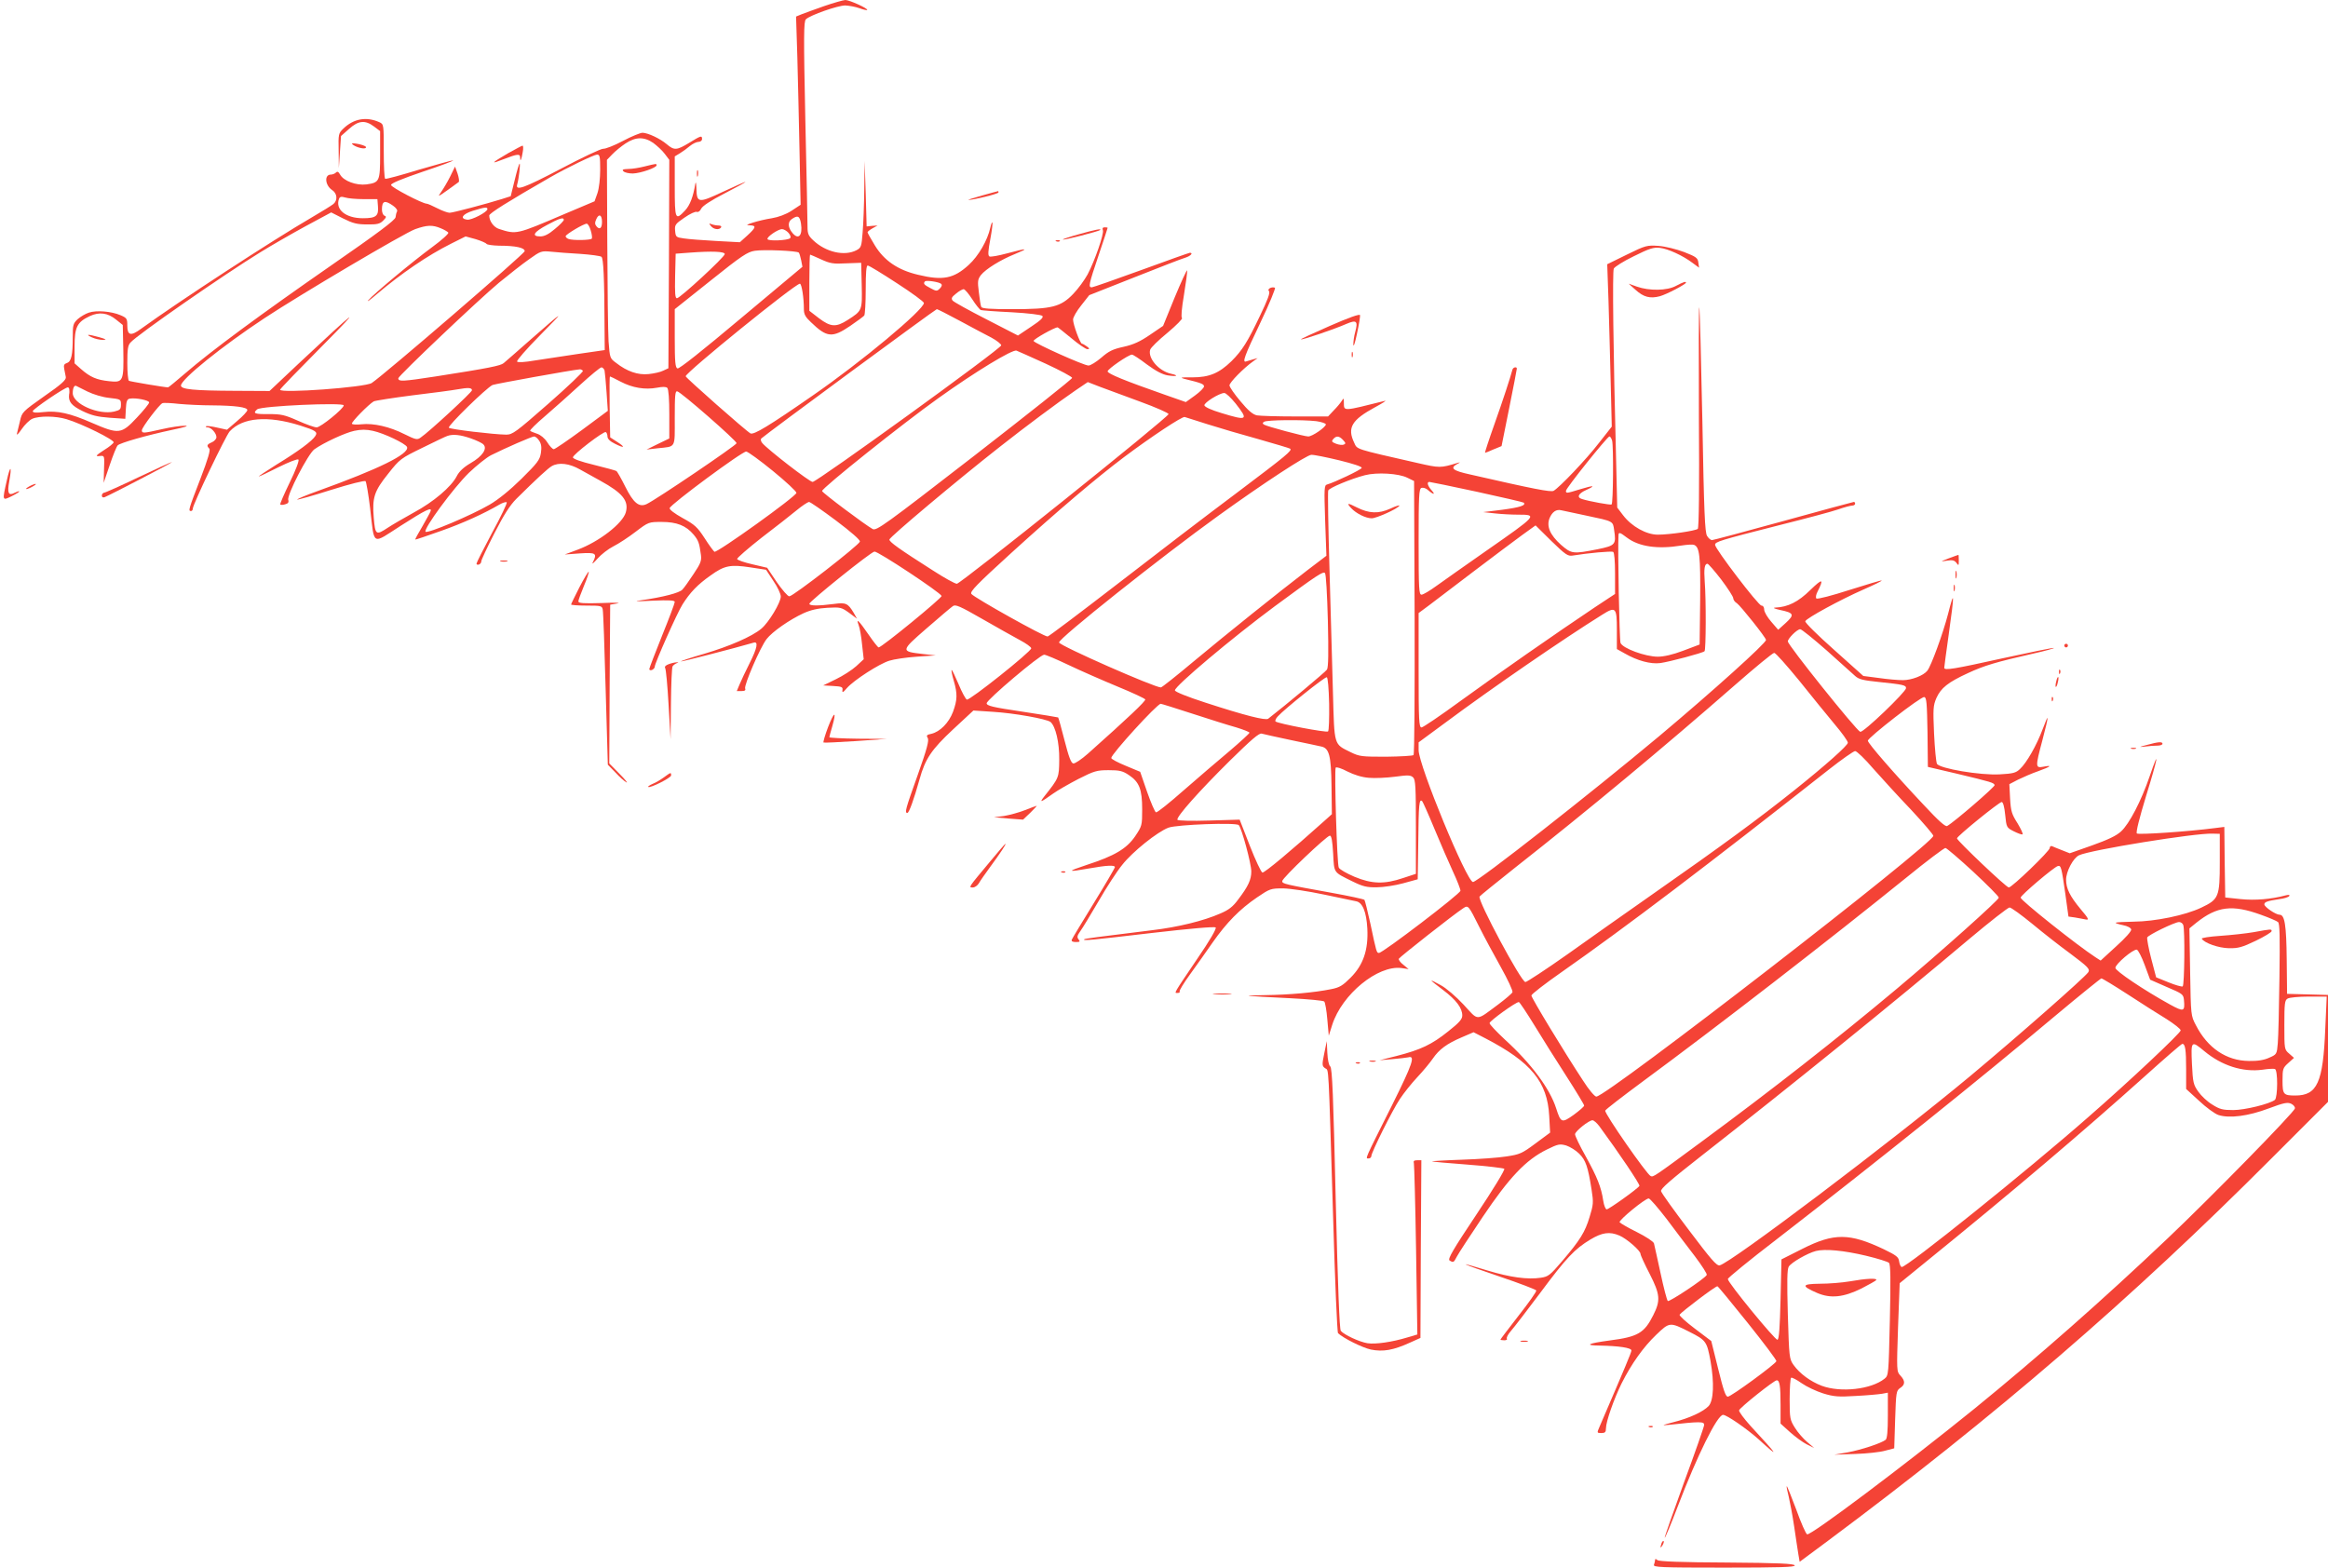 <?xml version="1.0" standalone="no"?>
<!DOCTYPE svg PUBLIC "-//W3C//DTD SVG 20010904//EN"
 "http://www.w3.org/TR/2001/REC-SVG-20010904/DTD/svg10.dtd">
<svg version="1.0" xmlns="http://www.w3.org/2000/svg"
 width="1280pt" height="862pt" viewBox="0 0 1280 862"
 preserveAspectRatio="xMidYMid meet">
<g transform="translate(0,862) scale(0.1,-0.1)"
fill="#f44336" stroke="none">
<path d="M4530 8586 c-52 -18 -108 -39 -124 -45 l-29 -12 7 -222 c3 -122 9
-355 12 -518 l6 -295 -50 -33 c-31 -20 -72 -35 -108 -41 -33 -5 -79 -16 -104
-24 -37 -12 -40 -14 -17 -15 37 -1 34 -12 -14 -56 l-41 -37 -131 7 c-73 4
-152 10 -177 14 -43 6 -45 8 -48 42 -3 32 1 38 51 72 30 21 60 35 68 32 8 -3
18 4 24 17 7 15 52 45 130 85 66 34 117 62 113 63 -3 0 -59 -25 -124 -55 -134
-63 -143 -62 -145 19 -1 28 -3 40 -6 26 -11 -70 -29 -118 -56 -147 -54 -58
-57 -51 -57 132 l0 165 28 17 c15 9 40 27 55 40 16 13 37 23 48 23 10 0 19 7
19 15 0 21 -5 20 -70 -20 -69 -42 -83 -43 -124 -8 -38 32 -103 62 -133 63 -12
0 -61 -20 -108 -45 -47 -25 -96 -44 -108 -43 -12 1 -118 -49 -235 -111 -204
-107 -250 -123 -238 -84 9 31 18 113 13 113 -3 0 -15 -40 -27 -90 l-22 -89
-47 -15 c-86 -27 -271 -76 -289 -76 -10 0 -41 11 -68 25 -27 14 -53 25 -58 25
-23 0 -196 90 -196 103 0 9 60 34 175 73 96 32 171 60 166 62 -4 1 -88 -22
-187 -51 -98 -30 -182 -53 -186 -50 -5 2 -8 71 -8 152 0 146 0 148 -24 159
-71 32 -141 20 -198 -35 -27 -26 -28 -30 -26 -122 l1 -96 6 89 6 88 44 39 c52
47 89 50 138 13 l33 -25 0 -129 c0 -147 -3 -154 -75 -164 -56 -7 -126 19 -145
54 -9 16 -15 19 -23 11 -6 -6 -19 -11 -28 -11 -37 0 -32 -59 7 -85 28 -18 32
-56 7 -77 -10 -8 -63 -41 -118 -73 -220 -128 -734 -464 -938 -612 -58 -43 -77
-38 -77 17 0 38 -3 42 -38 57 -49 21 -132 28 -173 14 -19 -6 -46 -22 -62 -36
-25 -24 -27 -32 -27 -99 0 -99 -8 -134 -32 -142 -15 -5 -19 -12 -15 -32 3 -15
7 -36 9 -46 2 -15 -25 -40 -119 -105 -120 -85 -122 -87 -133 -136 -7 -27 -14
-59 -17 -70 -2 -11 9 0 26 25 17 25 43 50 58 57 39 17 130 16 189 -2 84 -25
264 -114 259 -128 -3 -6 -25 -25 -50 -40 -51 -33 -54 -38 -22 -34 21 2 22 -1
19 -73 l-2 -75 33 97 c18 54 38 103 44 109 14 14 158 55 298 85 76 16 98 23
70 23 -22 0 -78 -8 -125 -19 -102 -23 -110 -24 -110 -6 0 16 96 142 113 149 7
3 49 1 92 -4 44 -4 125 -8 181 -8 127 -1 194 -10 194 -26 0 -7 -25 -34 -56
-60 l-56 -48 -55 12 c-30 7 -57 10 -60 7 -4 -3 0 -6 9 -6 19 0 48 -32 48 -54
0 -9 -11 -22 -25 -28 -28 -12 -30 -19 -14 -35 7 -7 -7 -56 -50 -168 -64 -166
-67 -175 -51 -175 6 0 10 6 10 13 0 23 181 401 203 425 71 77 210 88 388 32
85 -27 97 -35 83 -57 -16 -27 -96 -86 -214 -158 -57 -36 -101 -65 -97 -65 4 0
53 23 108 51 59 29 105 47 110 42 5 -5 -15 -59 -48 -126 -31 -64 -55 -119 -52
-121 3 -3 15 -3 27 1 16 4 21 11 17 24 -9 26 109 253 143 278 52 37 169 91
220 102 37 8 66 8 102 0 61 -13 180 -70 188 -89 14 -38 -155 -121 -491 -242
-65 -23 -116 -45 -113 -47 2 -2 86 21 186 53 105 33 185 53 190 48 4 -5 16
-72 25 -149 25 -211 6 -200 170 -95 134 86 173 105 162 78 -2 -7 -23 -44 -45
-83 -23 -38 -40 -70 -39 -72 2 -1 64 20 140 47 125 44 238 96 324 146 17 10
35 15 39 12 4 -4 -32 -79 -80 -167 -47 -88 -86 -165 -86 -170 0 -6 6 -8 14 -5
7 3 13 11 12 17 0 7 32 76 72 154 52 102 86 155 121 190 111 110 175 169 195
180 38 22 97 15 156 -19 30 -17 80 -44 110 -61 124 -68 158 -111 141 -174 -17
-61 -147 -162 -266 -206 l-70 -26 83 6 c89 6 97 1 71 -50 -6 -12 5 -3 26 21
20 23 60 54 88 68 28 14 83 50 122 80 71 54 72 54 144 54 82 0 133 -20 175
-70 26 -32 31 -44 40 -112 4 -32 -2 -47 -41 -105 -25 -38 -52 -76 -61 -85 -15
-18 -109 -42 -222 -58 -51 -7 -39 -8 58 -3 92 4 122 2 122 -7 0 -7 -31 -90
-70 -186 -38 -95 -70 -178 -70 -183 0 -6 7 -8 15 -5 8 4 15 11 15 18 0 19 124
298 153 343 41 65 83 109 153 158 77 56 110 62 221 45 l85 -13 40 -61 c23 -33
41 -72 41 -86 0 -33 -66 -143 -107 -177 -51 -43 -175 -97 -314 -138 -73 -21
-130 -40 -128 -42 2 -3 296 73 399 103 28 9 21 -29 -22 -114 -21 -42 -46 -94
-54 -114 l-16 -38 26 0 c18 0 24 4 20 14 -7 18 83 227 118 272 31 40 125 106
203 142 40 18 79 27 132 30 72 4 77 2 119 -28 l43 -32 -18 32 c-32 53 -43 58
-109 49 -85 -11 -135 -11 -135 1 0 13 338 285 358 287 18 3 363 -225 369 -244
4 -10 -329 -283 -346 -283 -4 0 -29 32 -55 70 -54 78 -71 95 -55 53 6 -15 15
-64 19 -108 l9 -80 -41 -38 c-23 -21 -73 -53 -112 -72 l-70 -34 54 -3 c48 -3
55 -5 52 -23 -2 -16 3 -14 25 12 38 43 177 133 233 150 25 8 92 18 150 22
l105 7 -72 8 c-122 14 -122 16 22 141 70 61 135 116 144 122 14 11 39 0 161
-70 80 -46 173 -98 208 -117 34 -18 62 -38 62 -45 0 -18 -339 -288 -354 -282
-7 3 -28 42 -46 86 -19 44 -35 79 -38 77 -2 -3 3 -29 12 -59 21 -72 20 -105
-4 -171 -23 -61 -72 -110 -119 -121 -25 -5 -29 -9 -20 -23 8 -13 -4 -60 -55
-203 -68 -190 -73 -209 -57 -209 9 0 35 71 67 185 31 112 65 163 184 274 l112
104 106 -7 c117 -7 296 -39 318 -56 28 -24 49 -113 48 -207 -1 -99 -1 -100
-82 -202 -29 -37 -22 -35 48 15 25 18 88 54 140 81 87 44 101 48 166 48 59 0
77 -4 111 -27 57 -38 73 -78 73 -188 0 -90 -1 -92 -39 -149 -47 -68 -112 -107
-266 -157 -112 -37 -109 -41 15 -19 95 17 140 19 140 7 0 -5 -52 -94 -116
-198 -64 -104 -119 -195 -121 -201 -3 -9 4 -13 22 -13 23 0 25 2 15 15 -9 11
-8 20 10 45 12 16 57 91 101 166 43 75 101 164 129 198 56 72 195 183 255 205
48 17 371 29 386 14 16 -16 69 -212 69 -255 0 -45 -17 -82 -72 -154 -29 -40
-53 -58 -98 -77 -93 -41 -233 -75 -375 -92 -308 -38 -369 -46 -374 -50 -8 -9
33 -5 374 35 208 24 343 36 349 30 6 -6 -33 -73 -101 -172 -135 -200 -128
-188 -108 -188 9 0 14 4 11 8 -3 5 23 47 57 94 34 47 90 126 124 175 78 111
149 183 244 248 71 48 75 50 144 50 40 -1 136 -15 225 -34 85 -18 165 -35 177
-37 35 -7 56 -59 61 -150 6 -117 -22 -200 -92 -270 -43 -43 -60 -54 -106 -63
-93 -19 -229 -31 -365 -33 -144 -2 -125 -4 139 -17 98 -5 182 -13 187 -18 5
-5 13 -49 17 -99 l8 -89 19 60 c54 168 250 328 380 312 l40 -6 -29 24 c-16 12
-27 27 -25 33 4 9 301 243 353 277 29 19 29 19 91 -105 26 -52 79 -150 117
-218 38 -68 67 -130 64 -138 -3 -7 -38 -37 -78 -67 -126 -93 -106 -93 -191 -1
-42 45 -97 92 -126 107 -28 16 -51 27 -51 25 0 -2 30 -26 66 -53 71 -54 104
-98 104 -139 0 -20 -16 -39 -77 -87 -91 -73 -151 -101 -282 -135 l-96 -24 70
6 c39 3 78 8 88 10 40 12 25 -34 -89 -263 -154 -307 -148 -293 -129 -293 8 0
15 6 15 13 0 20 116 253 157 314 21 32 64 86 96 120 32 34 70 80 85 102 35 51
77 82 159 117 l65 28 66 -34 c250 -130 340 -239 350 -426 l5 -92 -81 -60 c-74
-55 -86 -60 -159 -71 -43 -7 -153 -15 -246 -18 -92 -3 -166 -8 -164 -9 2 -2
90 -10 197 -18 106 -8 197 -19 201 -23 5 -5 -64 -118 -153 -251 -130 -195
-159 -245 -148 -253 21 -13 23 -12 40 21 8 16 72 114 142 218 146 217 237 314
353 371 63 31 71 32 107 22 21 -7 53 -27 71 -45 36 -36 48 -71 68 -198 11 -70
10 -82 -11 -150 -25 -83 -52 -127 -152 -244 -65 -76 -75 -84 -116 -90 -73 -11
-169 2 -294 40 -182 56 -152 41 66 -33 110 -37 201 -72 203 -77 2 -6 -42 -68
-97 -138 -55 -71 -100 -130 -100 -132 0 -2 9 -4 21 -4 11 0 18 4 14 9 -3 6 7
25 23 43 16 18 88 112 160 208 145 195 190 242 276 294 65 39 106 45 160 22
40 -17 116 -83 116 -101 0 -7 23 -57 51 -111 57 -112 60 -145 19 -226 -49 -98
-84 -119 -240 -139 -119 -16 -142 -27 -55 -28 106 -2 175 -12 175 -27 0 -10
-31 -84 -176 -421 -14 -32 -14 -33 11 -33 20 0 25 5 25 26 0 37 44 162 86 247
55 109 119 199 190 267 74 71 75 71 182 17 93 -47 97 -53 117 -162 21 -119 17
-215 -10 -246 -29 -31 -105 -67 -193 -89 -65 -17 -70 -19 -27 -15 172 19 195
19 195 0 0 -9 -50 -152 -111 -317 -60 -165 -108 -302 -106 -304 2 -3 35 76 72
173 106 278 217 503 249 503 20 0 130 -76 195 -134 119 -109 111 -94 -43 72
-37 41 -66 80 -64 87 3 14 192 165 207 165 16 0 21 -31 21 -135 l0 -103 52
-47 c29 -26 70 -56 92 -67 l41 -20 -39 33 c-21 18 -52 53 -67 78 -27 43 -29
51 -29 157 0 62 4 115 8 118 5 3 31 -11 58 -30 27 -19 80 -44 118 -56 59 -18
84 -20 180 -14 61 3 126 9 144 12 l32 6 0 -125 c0 -88 -4 -127 -12 -134 -24
-19 -133 -55 -208 -69 l-75 -13 115 4 c63 2 138 10 165 18 l50 13 5 158 c5
151 6 159 28 174 28 18 28 39 1 68 -21 22 -21 26 -13 266 l9 242 140 114 c486
394 876 726 1208 1024 109 98 201 178 206 178 16 0 21 -31 21 -140 l0 -108 71
-65 c38 -36 86 -71 106 -78 61 -20 166 -6 277 36 83 31 103 35 123 26 13 -6
23 -18 21 -26 -4 -22 -471 -498 -698 -713 -355 -337 -716 -655 -1065 -939
-379 -307 -899 -698 -919 -690 -7 3 -34 64 -60 137 -27 72 -50 129 -52 128 -2
-2 3 -28 11 -58 7 -30 21 -104 30 -165 9 -60 19 -129 23 -152 l7 -41 155 115
c922 687 1669 1331 2437 2101 l313 313 0 294 0 294 -112 3 -113 3 -2 189 c-2
190 -11 246 -39 246 -21 0 -84 43 -84 57 0 13 16 19 83 29 26 3 50 11 54 17 4
6 -2 8 -18 4 -83 -22 -170 -29 -249 -21 l-85 9 -3 194 -2 194 -48 -6 c-153
-20 -425 -38 -433 -30 -6 6 14 85 51 207 65 209 76 273 20 109 -47 -138 -113
-264 -158 -305 -26 -24 -73 -46 -160 -77 l-122 -43 -43 17 c-23 9 -48 19 -54
22 -7 3 -13 -2 -13 -10 0 -17 -208 -217 -225 -217 -14 0 -285 258 -285 270 0
12 232 200 246 200 7 0 15 -27 19 -70 7 -70 8 -71 47 -91 22 -11 43 -19 48
-17 5 2 -8 29 -27 61 -32 50 -37 67 -41 136 l-4 79 48 25 c27 13 77 35 112 47
69 25 79 34 27 24 -44 -8 -45 -3 -5 147 37 141 37 156 1 59 -33 -88 -88 -185
-125 -219 -22 -21 -38 -25 -111 -29 -107 -6 -331 32 -345 58 -5 9 -12 84 -16
166 -6 137 -5 154 13 196 25 55 63 86 174 137 88 41 155 61 358 107 68 15 119
30 114 31 -5 2 -132 -24 -283 -57 -267 -59 -320 -68 -320 -52 0 4 11 88 25
186 32 228 31 248 -4 110 -28 -108 -93 -286 -114 -312 -21 -27 -87 -52 -134
-52 -26 0 -86 5 -133 12 l-85 11 -162 145 c-89 79 -160 149 -157 156 6 17 196
120 319 174 57 25 103 47 101 50 -2 2 -82 -22 -177 -52 -96 -31 -177 -52 -182
-47 -5 5 -2 22 6 37 37 73 28 75 -39 10 -67 -66 -123 -94 -193 -97 -16 -1 -5
-6 26 -13 77 -16 81 -26 32 -71 l-42 -38 -38 44 c-21 24 -39 54 -39 67 0 13
-6 22 -15 22 -17 0 -255 312 -255 334 0 17 22 24 360 110 140 35 283 73 317
85 34 12 69 21 78 21 8 0 15 5 15 10 0 6 -3 10 -7 10 -3 0 -178 -47 -387 -105
-210 -58 -387 -105 -393 -105 -7 0 -19 10 -27 23 -12 18 -17 130 -26 637 -7
338 -14 617 -17 620 -3 3 -3 -268 -2 -602 3 -391 0 -610 -6 -616 -13 -11 -155
-32 -220 -32 -63 0 -144 45 -191 107 l-32 42 -6 253 c-16 611 -21 1044 -13
1061 5 10 54 41 110 68 86 43 109 50 144 46 44 -5 126 -42 181 -84 l34 -25 -4
28 c-3 25 -11 32 -78 58 -43 16 -103 31 -141 34 -64 4 -70 3 -174 -48 l-108
-53 7 -201 c3 -111 9 -311 12 -446 l6 -246 -70 -89 c-69 -90 -219 -247 -250
-264 -16 -8 -109 10 -459 90 -96 21 -113 35 -70 58 17 9 18 10 2 6 -95 -29
-98 -29 -221 -1 -348 79 -331 74 -348 111 -40 83 -14 126 115 196 41 22 65 38
54 35 -232 -58 -225 -58 -226 -13 0 29 -1 30 -12 12 -7 -11 -26 -34 -44 -52
l-31 -33 -180 0 c-99 0 -194 3 -211 6 -23 5 -48 26 -91 78 -33 39 -60 78 -60
87 0 16 79 96 130 132 l25 18 -25 -7 c-14 -4 -31 -9 -37 -11 -25 -10 -12 27
77 213 50 104 85 191 80 192 -20 7 -44 -8 -33 -19 8 -8 -7 -48 -50 -137 -68
-143 -97 -189 -156 -248 -68 -66 -122 -89 -215 -89 -62 1 -71 -1 -45 -8 95
-23 109 -29 109 -42 0 -7 -22 -30 -50 -50 l-50 -36 -117 41 c-217 76 -313 115
-313 128 0 13 115 92 134 92 6 0 43 -24 82 -54 49 -36 85 -55 114 -60 51 -8
65 -1 18 9 -67 15 -128 86 -114 132 3 11 46 53 95 93 49 41 85 78 80 81 -6 4
-2 52 11 129 11 67 19 127 17 133 -1 5 -32 -61 -68 -148 l-64 -157 -72 -49
c-54 -37 -91 -54 -145 -66 -60 -13 -82 -24 -123 -60 -27 -23 -59 -43 -70 -43
-26 0 -297 122 -302 135 -3 9 115 75 132 75 2 0 36 -27 76 -60 39 -33 79 -60
88 -60 13 1 13 3 -3 15 -11 8 -23 15 -27 15 -10 0 -49 106 -49 133 0 12 20 47
45 78 l44 56 248 98 c136 54 262 103 280 108 29 9 46 27 25 27 -4 0 -125 -43
-267 -95 -143 -52 -266 -95 -272 -95 -20 0 -17 15 37 175 28 82 50 151 50 152
0 2 -7 3 -16 3 -11 0 -14 -5 -10 -16 7 -19 -44 -167 -84 -243 -17 -31 -52 -79
-79 -107 -69 -72 -118 -84 -334 -84 -125 0 -169 3 -172 13 -3 6 -9 43 -13 80
-8 61 -6 71 11 94 27 34 108 84 187 116 81 33 70 34 -42 4 -48 -13 -92 -21
-98 -17 -9 5 -7 31 5 95 9 48 14 89 11 92 -2 2 -7 -11 -11 -29 -15 -69 -65
-156 -119 -205 -82 -75 -142 -87 -278 -54 -111 26 -187 78 -238 162 -22 36
-40 68 -40 72 0 3 12 13 28 22 l27 15 -30 -2 -30 -3 -5 180 -6 180 -2 -155
c-1 -85 -5 -192 -9 -238 -6 -78 -8 -84 -34 -98 -66 -34 -168 -11 -237 54 -27
25 -32 37 -32 74 0 23 -5 287 -12 586 -10 467 -9 545 3 556 24 23 176 76 216
76 21 -1 56 -7 78 -15 21 -8 41 -12 43 -10 8 7 -97 55 -120 55 -13 -1 -66 -16
-118 -34z m-938 -752 c20 -15 49 -41 63 -60 l25 -33 -2 -573 -3 -573 -28 -13
c-15 -8 -52 -16 -81 -19 -58 -6 -118 14 -179 62 -34 25 -34 27 -41 118 -3 50
-6 296 -7 545 l-2 453 29 30 c16 17 49 44 73 60 56 37 102 38 153 3z m-292
-147 c0 -49 -6 -102 -15 -129 l-16 -45 -168 -71 c-262 -112 -261 -112 -357
-81 -29 9 -54 43 -54 74 0 12 102 76 335 210 90 52 240 124 258 125 15 0 17
-11 17 -83z m-1300 -162 l75 0 3 -38 c5 -55 -10 -67 -83 -67 -94 0 -153 48
-131 107 5 12 13 13 34 7 15 -5 61 -9 102 -9z m161 -36 c17 -12 26 -25 22 -32
-4 -7 -7 -21 -8 -31 0 -15 -99 -89 -362 -271 -380 -264 -649 -462 -796 -589
-49 -42 -90 -76 -93 -76 -18 0 -208 32 -215 36 -5 3 -9 47 -9 98 0 75 3 98 18
113 36 42 515 374 712 495 58 36 169 100 248 143 l143 77 65 -33 c54 -27 77
-33 132 -33 56 -1 71 3 89 21 17 17 19 23 7 27 -8 3 -14 18 -14 34 0 48 16 53
61 21z m519 -19 c0 -16 -88 -62 -112 -58 -42 6 -25 31 32 49 66 20 80 22 80 9z
m630 -70 c0 -35 -13 -45 -30 -25 -10 12 -10 21 -1 41 14 31 31 23 31 -16z
m1094 -9 c10 -65 -13 -92 -46 -53 -26 30 -28 61 -5 77 33 23 44 18 51 -24z
m-1304 20 c0 -5 -22 -28 -49 -50 -34 -29 -58 -41 -80 -41 -51 0 -37 24 37 63
68 37 92 44 92 28z m148 -58 c6 -20 9 -40 6 -45 -6 -9 -105 -11 -128 -2 -9 3
-16 10 -16 15 0 10 99 69 116 69 6 0 16 -16 22 -37z m-825 12 c20 -8 38 -19
42 -24 3 -6 -37 -42 -89 -80 -110 -81 -322 -258 -351 -292 -11 -13 9 1 45 32
134 114 280 214 410 279 l80 40 55 -15 c30 -9 57 -21 60 -26 4 -5 34 -9 68
-10 92 0 142 -11 142 -30 0 -14 -772 -679 -841 -725 -36 -24 -504 -58 -504
-37 0 5 105 113 233 242 234 236 191 204 -134 -101 l-157 -148 -188 1 c-230 1
-299 8 -299 29 0 34 225 216 460 371 197 130 769 468 828 489 65 23 95 24 140
5z m1912 -25 c11 -13 15 -24 9 -30 -13 -12 -118 -17 -124 -5 -6 11 57 55 80
55 9 0 25 -9 35 -20z m57 -109 c3 -3 9 -22 13 -42 l7 -36 -337 -282 c-213
-179 -341 -281 -350 -277 -12 4 -15 35 -15 166 l0 160 197 157 c171 137 203
158 243 164 50 8 231 0 242 -10z m-1202 -7 c58 -4 110 -11 117 -16 11 -9 16
-114 17 -388 l1 -125 -145 -21 c-80 -12 -187 -28 -238 -36 -58 -10 -95 -12
-99 -6 -3 6 52 69 123 141 147 149 142 147 -46 -18 -74 -65 -142 -125 -151
-132 -17 -14 -79 -27 -374 -73 -182 -28 -205 -29 -205 -10 0 13 439 430 553
525 56 46 131 105 167 130 63 45 67 46 120 41 30 -3 102 -9 160 -12z m795 -1
c0 -16 -246 -243 -263 -243 -10 0 -12 27 -10 123 l3 122 80 6 c121 9 190 6
190 -8z m529 -29 c50 -23 68 -26 139 -22 l82 3 3 -124 c3 -140 3 -139 -78
-191 -63 -40 -92 -39 -157 10 l-53 41 0 154 c0 85 2 155 4 155 2 0 29 -12 60
-26z m417 -131 c82 -53 149 -102 149 -109 0 -37 -345 -325 -610 -508 -242
-168 -326 -219 -344 -209 -24 13 -356 306 -356 314 0 21 602 509 628 509 10 0
22 -78 22 -140 0 -28 8 -43 38 -71 89 -86 118 -88 217 -21 38 26 73 52 77 57
4 6 8 70 8 143 0 93 3 132 11 132 7 0 79 -44 160 -97z m244 -4 c6 -6 3 -15 -8
-26 -15 -15 -19 -15 -52 3 -35 18 -40 25 -29 37 8 7 77 -3 89 -14z m171 -85
c19 -30 41 -57 47 -59 7 -2 83 -8 169 -12 92 -5 163 -14 169 -20 8 -8 -8 -24
-61 -59 l-73 -49 -173 89 c-96 49 -179 95 -186 103 -9 12 -6 19 18 38 16 14
35 24 42 25 7 0 28 -25 48 -56z m-69 -118 c65 -35 143 -77 173 -92 30 -16 55
-36 55 -43 0 -18 -1013 -751 -1037 -751 -17 0 -248 179 -277 214 -8 10 -10 20
-5 25 24 23 958 711 965 711 4 0 61 -29 126 -64z m-4638 6 l36 -29 3 -137 c3
-174 0 -181 -79 -172 -67 7 -103 22 -154 67 l-35 31 0 93 c0 107 14 134 84
167 52 24 99 18 145 -20z m5111 -242 c80 -37 145 -72 145 -78 0 -6 -242 -198
-537 -427 -496 -384 -539 -415 -560 -404 -40 22 -278 200 -278 209 0 17 442
370 640 511 204 146 407 269 429 261 9 -3 81 -36 161 -72z m-2426 -37 c2 -10
7 -64 11 -120 l7 -102 -143 -106 c-79 -58 -148 -105 -154 -105 -7 0 -23 17
-36 38 -14 22 -37 41 -56 47 -18 6 -35 13 -38 16 -3 4 34 40 82 81 49 42 135
119 193 172 58 53 110 96 117 96 6 0 14 -8 17 -17z m-119 -2 c3 -5 -82 -86
-189 -180 -180 -158 -198 -171 -233 -171 -70 1 -306 29 -315 38 -9 9 206 219
240 235 14 6 439 83 479 86 6 1 14 -3 18 -8z m208 -60 c65 -34 134 -45 199
-33 31 6 50 6 57 -1 7 -7 11 -64 11 -144 l0 -134 -62 -30 -63 -31 60 7 c103
11 95 -4 95 166 0 126 2 150 14 147 22 -5 326 -271 326 -285 0 -11 -445 -312
-495 -335 -41 -19 -72 6 -116 94 -23 46 -45 85 -50 88 -4 3 -60 18 -124 34
-71 17 -115 33 -115 41 0 16 170 146 181 139 5 -3 9 -14 9 -24 0 -13 14 -27
41 -40 53 -27 60 -20 11 11 l-37 24 -3 168 c-1 92 -1 167 2 167 2 0 29 -13 59
-29z m2857 -110 c85 -31 155 -62 155 -68 0 -17 -1143 -933 -1164 -933 -10 0
-70 33 -133 74 -184 117 -238 156 -238 169 0 13 374 327 606 509 142 112 322
246 417 311 l68 46 67 -26 c37 -14 137 -51 222 -82z m-5789 56 c33 -16 82 -31
120 -35 63 -7 64 -8 64 -37 0 -26 -5 -30 -37 -38 -87 -20 -228 42 -228 101 0
28 8 45 19 40 4 -2 31 -16 62 -31z m-100 11 c1 -7 1 -19 -1 -27 -5 -39 12 -61
73 -91 50 -24 81 -32 149 -37 l87 -6 3 54 c2 43 7 55 22 57 32 6 106 -9 106
-21 0 -7 -31 -45 -68 -84 -85 -91 -99 -92 -247 -28 -121 53 -189 68 -267 59
-41 -5 -58 -3 -58 5 0 11 176 131 193 131 4 0 8 -6 8 -12z m2214 -4 c0 -11
-236 -229 -282 -260 -19 -14 -27 -12 -90 19 -81 41 -170 61 -235 54 -26 -3
-50 -2 -53 3 -5 8 91 106 120 123 8 4 103 19 212 33 109 13 221 28 248 33 61
11 80 9 80 -5z m4199 -73 c72 -92 65 -96 -79 -52 -54 16 -91 33 -93 42 -2 15
81 67 109 68 9 1 37 -26 63 -58z m-4904 -10 c0 -18 -127 -121 -149 -121 -13 0
-59 17 -104 37 -72 32 -91 36 -159 36 -78 -1 -90 4 -64 26 22 19 476 39 476
22z m4750 -104 c63 -20 189 -57 280 -82 91 -26 169 -49 173 -52 15 -9 -18 -36
-298 -247 -154 -115 -448 -340 -652 -498 -205 -158 -377 -288 -383 -288 -22 0
-401 212 -419 234 -10 12 30 53 221 227 254 231 470 414 619 526 148 111 320
225 333 220 6 -2 63 -20 126 -40z m598 17 c28 -4 52 -12 52 -18 -1 -15 -74
-66 -97 -66 -22 0 -227 55 -243 65 -9 6 -9 10 1 16 16 10 210 12 287 3z
m-4651 -94 c32 -11 64 -26 71 -34 23 -23 -5 -65 -71 -103 -39 -23 -63 -46 -76
-72 -30 -58 -127 -141 -237 -200 -54 -30 -118 -67 -142 -83 -65 -43 -69 -40
-77 55 -9 111 2 146 80 243 63 80 69 84 188 142 67 33 129 63 137 65 31 11 72
6 127 -13z m378 -14 c11 -17 14 -35 9 -67 -6 -38 -19 -55 -107 -142 -63 -62
-127 -114 -175 -142 -101 -59 -341 -160 -352 -149 -14 14 153 241 238 324 43
41 98 85 122 97 78 39 224 103 237 103 7 0 20 -11 28 -24z m4420 4 c15 -16 15
-20 3 -25 -8 -3 -27 -1 -42 5 -23 9 -26 13 -16 25 17 20 33 19 55 -5z m1479
-3 c8 -33 6 -346 -3 -351 -6 -4 -123 17 -163 30 -30 9 -20 30 22 49 57 26 45
28 -31 5 -75 -23 -79 -24 -79 -9 0 15 228 299 239 299 5 0 11 -10 15 -23z
m-4614 -167 c71 -58 129 -112 129 -120 1 -18 -437 -332 -451 -324 -5 4 -30 37
-54 75 -39 60 -54 74 -120 110 -45 25 -74 47 -72 55 5 21 401 314 421 311 10
-1 76 -49 147 -107z m3113 59 c77 -19 127 -35 124 -42 -3 -10 -150 -80 -190
-91 -16 -4 -17 -18 -11 -198 l7 -194 -104 -79 c-168 -129 -441 -348 -626 -502
-94 -79 -175 -143 -180 -143 -36 0 -554 228 -560 247 -7 19 563 472 877 698
244 176 485 334 510 334 13 1 82 -13 153 -30z m375 -96 l37 -18 3 -749 c1
-413 -1 -753 -6 -758 -4 -4 -72 -8 -151 -9 -134 0 -146 1 -195 25 -93 46 -89
32 -97 324 -4 141 -13 447 -19 679 -7 232 -10 428 -7 436 5 14 124 64 202 84
66 17 185 10 233 -14z m382 -77 c138 -30 254 -57 258 -60 14 -15 -21 -26 -118
-39 l-105 -13 64 -7 c35 -4 92 -7 127 -7 110 0 108 -2 -176 -200 -113 -79
-235 -165 -271 -191 -37 -27 -74 -49 -83 -49 -14 0 -16 29 -16 290 0 252 2
291 15 297 9 3 23 -1 33 -9 32 -28 47 -31 25 -6 -23 25 -30 48 -14 48 5 0 122
-24 261 -54z m-3524 -158 c85 -64 134 -107 132 -116 -4 -19 -367 -301 -388
-301 -8 -1 -39 35 -69 78 l-53 79 -81 19 c-44 10 -82 23 -84 29 -2 5 59 58
134 117 76 58 163 126 193 151 30 25 61 45 68 46 7 0 73 -46 148 -102z m4125
27 c152 -32 147 -30 154 -80 12 -79 7 -85 -90 -105 -137 -27 -144 -26 -202 24
-61 55 -81 102 -63 147 15 35 37 50 65 43 11 -2 72 -15 136 -29z m-75 -220
c86 14 215 26 224 20 6 -4 10 -52 10 -118 l0 -113 -112 -74 c-208 -139 -542
-372 -740 -516 -108 -79 -204 -144 -212 -144 -14 0 -16 37 -16 315 l0 314 58
43 c31 24 142 108 246 187 104 79 223 168 264 198 l75 54 87 -86 c77 -75 91
-84 116 -80z m299 99 c66 -50 169 -65 298 -44 32 5 64 7 71 4 31 -12 36 -58
34 -304 l-3 -244 -90 -34 c-58 -22 -107 -33 -140 -33 -68 0 -194 46 -205 76
-6 17 -16 522 -11 593 1 17 8 15 46 -14z m519 -231 c36 -48 66 -94 66 -103 0
-8 9 -21 20 -27 19 -13 160 -189 160 -202 0 -18 -292 -281 -585 -527 -379
-317 -999 -803 -1026 -804 -34 0 -299 642 -299 725 l0 43 148 109 c254 189
647 459 860 592 76 48 82 42 82 -83 l0 -105 43 -24 c69 -40 143 -60 196 -53
50 7 232 55 243 65 8 7 9 283 1 384 -5 69 -1 97 15 97 5 0 39 -39 76 -87z
m-2163 -226 c4 -175 3 -257 -5 -269 -8 -13 -230 -198 -323 -270 -14 -11 -126
17 -344 88 -102 33 -169 60 -169 68 0 24 315 289 550 463 232 171 264 192 275
182 6 -6 12 -116 16 -262z m2743 -164 c72 -64 142 -127 156 -140 21 -19 44
-24 130 -33 133 -14 150 -17 150 -34 0 -20 -236 -247 -252 -240 -23 9 -398
477 -398 497 0 16 51 67 68 67 8 0 73 -53 146 -117z m-152 -165 c67 -84 155
-192 195 -240 40 -47 73 -93 73 -102 0 -15 -121 -123 -295 -262 -193 -154
-395 -303 -780 -572 -137 -96 -347 -244 -466 -329 -119 -84 -224 -153 -232
-153 -23 0 -264 450 -252 470 3 5 90 75 193 157 407 320 826 669 1210 1005
112 98 209 178 217 178 8 0 69 -69 137 -152z m-4016 85 c65 -31 186 -84 268
-118 83 -34 151 -66 153 -71 3 -9 -94 -101 -314 -297 -36 -32 -73 -57 -82 -55
-12 2 -25 37 -48 127 -17 67 -33 124 -35 126 -2 1 -91 16 -198 32 -163 24
-195 32 -195 46 0 19 293 267 316 267 9 0 70 -26 135 -57z m1432 -213 c1 -79
-1 -147 -6 -152 -8 -8 -276 43 -289 55 -3 4 2 17 13 28 35 39 259 219 269 215
6 -1 11 -62 13 -146z m3290 -156 l2 -191 158 -37 c192 -46 205 -50 209 -63 3
-9 -223 -204 -261 -225 -10 -5 -47 28 -128 115 -163 173 -308 340 -308 354 0
17 292 244 310 240 13 -2 15 -33 18 -193z m-4040 101 c92 -30 200 -64 240 -75
39 -12 72 -25 72 -29 0 -4 -50 -50 -110 -101 -61 -51 -174 -148 -252 -216 -78
-69 -146 -123 -152 -121 -6 2 -28 53 -49 113 l-38 110 -79 33 c-44 18 -80 37
-80 43 0 21 252 298 272 298 4 0 84 -25 176 -55z m542 -145 c80 -17 154 -32
165 -35 43 -9 54 -50 56 -216 l2 -156 -39 -35 c-184 -165 -331 -288 -343 -286
-7 2 -38 68 -69 147 l-56 144 -168 -5 c-93 -3 -171 -1 -174 4 -9 14 119 158
289 326 118 116 160 152 174 148 10 -3 83 -19 163 -36z m3200 -157 c47 -53
140 -155 208 -226 67 -72 122 -136 122 -143 0 -44 -1796 -1434 -1853 -1434 -9
0 -42 39 -73 88 -104 158 -284 455 -284 468 0 7 75 65 168 130 350 245 807
592 1467 1112 71 56 137 102 145 102 9 0 54 -43 100 -97z m-2774 -50 c33 -3
98 0 144 6 73 10 86 9 100 -4 13 -13 15 -54 15 -273 l0 -257 -70 -23 c-103
-35 -172 -33 -268 7 -42 18 -81 40 -86 50 -10 18 -25 536 -17 550 4 5 32 -4
64 -21 38 -19 80 -32 118 -35z m362 -283 c33 -80 79 -185 101 -233 23 -49 41
-96 41 -105 -1 -17 -427 -342 -448 -342 -13 0 -14 3 -47 160 -15 69 -30 128
-33 132 -4 4 -83 21 -177 38 -265 48 -275 50 -275 65 0 17 245 250 262 250 9
0 14 -29 18 -98 6 -110 0 -101 105 -153 59 -29 80 -34 135 -33 36 0 101 10
145 22 l80 22 3 205 c2 208 5 241 22 224 4 -5 35 -74 68 -154z m4317 -180 c0
-192 -5 -205 -102 -251 -88 -42 -253 -76 -372 -77 -51 -1 -95 -3 -98 -6 -3 -2
15 -8 39 -13 26 -5 44 -15 46 -24 2 -9 -33 -48 -83 -93 l-85 -78 -28 18 c-100
65 -412 313 -412 328 0 13 184 169 205 174 17 4 20 -7 41 -155 l17 -123 36 -5
c20 -4 46 -8 59 -11 20 -4 16 5 -29 58 -58 70 -79 112 -79 161 0 45 39 119 71
134 60 29 639 123 734 119 l40 -1 0 -155z m-1355 -54 c77 -72 140 -135 140
-142 0 -13 -320 -299 -562 -502 -327 -274 -686 -555 -1063 -833 -275 -203
-274 -202 -289 -196 -21 8 -256 346 -250 360 3 7 94 77 202 157 421 310 1034
785 1452 1123 113 92 211 166 217 164 7 -1 76 -60 153 -131z m324 -286 c59
-49 152 -122 207 -162 99 -74 112 -87 101 -104 -24 -33 -387 -352 -648 -570
-440 -366 -1318 -1029 -1379 -1042 -17 -3 -49 35 -169 194 -82 108 -151 204
-153 214 -4 13 53 62 224 196 482 377 1056 841 1472 1192 113 95 212 172 220
172 9 0 65 -41 125 -90z m1257 50 c45 -16 87 -34 94 -40 10 -8 11 -77 8 -308
-2 -163 -6 -325 -9 -358 -5 -61 -6 -62 -47 -80 -28 -13 -63 -19 -112 -18 -123
1 -227 71 -291 196 -28 53 -28 54 -32 293 l-4 240 38 31 c114 91 198 101 355
44z m-427 -56 c10 -25 7 -332 -3 -338 -5 -3 -40 7 -77 22 l-69 28 -27 103
c-15 57 -24 109 -22 116 6 14 150 84 175 85 9 0 20 -7 23 -16z m-212 -220 l30
-81 91 -40 c87 -37 92 -40 95 -72 6 -64 -1 -66 -76 -25 -147 81 -302 186 -301
202 0 21 98 104 118 100 7 -2 27 -40 43 -84z m-93 -162 c75 -49 171 -110 214
-136 42 -27 77 -54 77 -62 0 -14 -278 -276 -505 -474 -333 -293 -1007 -834
-1029 -827 -6 2 -12 16 -14 31 -3 24 -15 33 -85 67 -188 89 -273 90 -447 2
l-115 -58 -5 -219 c-4 -156 -8 -220 -17 -223 -12 -4 -273 314 -273 334 0 6
118 103 263 214 576 446 1118 881 1537 1233 135 113 249 205 254 206 5 0 71
-40 145 -88z m1086 -189 c-12 -296 -44 -367 -165 -367 -65 0 -70 6 -70 82 0
65 2 70 32 97 l31 28 -26 23 c-27 23 -27 24 -27 158 0 118 2 136 18 145 9 6
61 11 116 11 l99 0 -8 -177z m-4349 20 c43 -71 122 -196 176 -280 54 -84 98
-157 98 -162 0 -6 -26 -28 -57 -51 -66 -47 -71 -45 -97 36 -35 109 -138 247
-282 378 -46 43 -84 83 -84 90 0 12 144 116 161 116 4 0 42 -57 85 -127z
m3684 -143 c96 -80 212 -117 321 -102 30 5 61 6 67 4 17 -5 16 -156 0 -170
-28 -22 -165 -56 -229 -56 -57 0 -74 4 -115 30 -27 16 -61 48 -77 71 -27 38
-30 50 -35 152 -6 129 -4 131 68 71z m-3327 -412 c108 -147 226 -322 221 -329
-10 -16 -168 -129 -180 -129 -6 0 -15 21 -19 48 -11 74 -33 129 -96 243 -33
58 -59 113 -59 122 0 16 76 77 96 77 7 0 24 -15 37 -32z m370 -510 c46 -62
117 -155 156 -206 39 -52 69 -98 65 -103 -13 -22 -207 -150 -214 -143 -5 5
-23 74 -40 154 -17 80 -34 153 -36 163 -3 10 -44 37 -94 62 -49 24 -91 49 -95
54 -6 11 140 131 160 131 7 0 51 -51 98 -112z m1097 -203 c63 -15 120 -33 126
-39 9 -8 10 -93 5 -315 -7 -299 -7 -304 -29 -322 -73 -59 -241 -78 -346 -39
-62 24 -120 66 -155 115 -23 33 -24 42 -31 277 -5 184 -4 248 5 263 14 23 103
74 149 86 50 13 154 3 276 -26z m-650 -370 c88 -110 159 -204 157 -210 -5 -16
-249 -195 -267 -195 -12 0 -24 35 -53 153 l-38 153 -90 68 c-49 37 -87 71 -84
77 11 16 199 159 208 156 4 -1 79 -92 167 -202z"/>
<path d="M3545 7705 c-27 -7 -68 -14 -89 -14 -32 -1 -37 -4 -28 -13 7 -7 30
-12 51 -12 43 1 131 32 131 45 0 10 0 10 -65 -6z"/>
<path d="M505 6765 c17 -8 44 -14 60 -14 24 1 21 3 -20 15 -62 17 -79 17 -40
-1z"/>
<path d="M7429 5826 c28 -30 81 -56 113 -56 26 0 142 52 152 69 4 5 -19 -1
-50 -16 -64 -29 -117 -27 -184 7 -51 26 -58 25 -31 -4z"/>
<path d="M12390 3494 c-41 -7 -123 -16 -182 -20 -59 -4 -105 -11 -102 -16 15
-24 93 -51 149 -52 51 -1 73 5 148 41 48 23 87 47 87 53 0 12 -1 12 -100 -6z"/>
<path d="M10170 1574 c-41 -7 -115 -13 -164 -13 -101 -1 -104 -12 -14 -51 73
-31 144 -24 243 25 41 21 78 42 81 46 7 12 -56 9 -146 -7z"/>
<path d="M1935 7830 c10 -16 66 -33 76 -23 6 6 -6 13 -35 20 -25 5 -43 7 -41
3z"/>
<path d="M2793 7777 c-94 -55 -99 -62 -23 -32 75 29 90 31 90 8 0 -26 7 -12
14 30 4 20 3 37 -1 36 -4 0 -40 -20 -80 -42z"/>
<path d="M2475 7649 c-15 -30 -37 -67 -49 -84 -20 -29 -20 -29 34 9 30 22 58
42 62 45 4 4 1 24 -6 46 l-14 39 -27 -55z"/>
<path d="M3832 7665 c0 -16 2 -22 5 -12 2 9 2 23 0 30 -3 6 -5 -1 -5 -18z"/>
<path d="M5400 7545 c-47 -13 -81 -24 -75 -24 22 -2 165 33 165 41 0 4 -1 8
-2 7 -2 0 -41 -11 -88 -24z"/>
<path d="M3909 7377 c15 -19 46 -23 56 -7 3 6 -3 10 -14 10 -10 0 -28 3 -38 7
-16 6 -16 5 -4 -10z"/>
<path d="M5932 7332 c-51 -14 -90 -27 -88 -29 5 -5 197 45 205 52 9 9 -25 3
-117 -23z"/>
<path d="M5808 7293 c7 -3 16 -2 19 1 4 3 -2 6 -13 5 -11 0 -14 -3 -6 -6z"/>
<path d="M9215 7048 c-49 -27 -148 -28 -215 -4 l-45 16 38 -34 c44 -40 80 -49
133 -35 37 10 144 66 144 75 0 8 -15 3 -55 -18z"/>
<path d="M7312 6828 c-89 -39 -161 -72 -159 -74 5 -5 187 57 250 85 56 24 65
16 48 -46 -6 -21 -10 -51 -10 -68 1 -16 10 11 20 60 11 50 18 95 17 102 -2 8
-61 -13 -166 -59z"/>
<path d="M7432 6670 c0 -14 2 -19 5 -12 2 6 2 18 0 25 -3 6 -5 1 -5 -13z"/>
<path d="M8316 6588 c-12 -45 -51 -165 -99 -300 -31 -87 -54 -158 -52 -158 2
0 23 8 47 19 l44 18 42 209 c23 115 42 212 42 217 0 12 -20 8 -24 -5z"/>
<path d="M760 5995 c-96 -46 -181 -84 -187 -84 -7 -1 -13 -8 -13 -16 0 -9 6
-12 15 -9 32 13 379 193 370 193 -5 0 -89 -38 -185 -84z"/>
<path d="M37 5976 c-25 -111 -25 -110 28 -84 24 12 43 24 41 26 -3 2 -14 -2
-26 -8 -34 -18 -41 -1 -29 64 16 88 5 90 -14 2z"/>
<path d="M160 5945 c-14 -8 -20 -14 -15 -14 6 0 21 6 35 14 14 8 21 14 15 14
-5 0 -21 -6 -35 -14z"/>
<path d="M10715 5550 c-48 -19 -49 -19 -11 -13 31 5 42 2 53 -12 12 -17 13
-16 13 13 0 18 -1 32 -2 31 -2 0 -25 -9 -53 -19z"/>
<path d="M2753 5533 c9 -2 25 -2 35 0 9 3 1 5 -18 5 -19 0 -27 -2 -17 -5z"/>
<path d="M10752 5460 c0 -19 2 -27 5 -17 2 9 2 25 0 35 -3 9 -5 1 -5 -18z"/>
<path d="M3186 5391 c-25 -49 -46 -92 -46 -95 0 -3 38 -6 85 -6 80 0 85 -1 89
-22 3 -13 10 -210 16 -438 l12 -415 42 -43 c22 -24 49 -48 60 -54 10 -5 -7 16
-38 47 l-56 57 2 437 3 436 40 7 c22 4 -17 5 -87 2 -100 -3 -128 -1 -128 9 0
7 14 45 31 86 17 40 28 75 26 77 -2 3 -25 -35 -51 -85z"/>
<path d="M10742 5385 c0 -16 2 -22 5 -12 2 9 2 23 0 30 -3 6 -5 -1 -5 -18z"/>
<path d="M11350 5070 c0 -5 5 -10 10 -10 6 0 10 5 10 10 0 6 -4 10 -10 10 -5
0 -10 -4 -10 -10z"/>
<path d="M3677 4968 c-17 -6 -24 -14 -20 -21 5 -7 13 -97 19 -202 l11 -190 2
195 c1 107 5 200 9 206 4 6 14 14 22 17 13 5 13 5 0 5 -8 0 -27 -4 -43 -10z"/>
<path d="M11321 4924 c0 -11 3 -14 6 -6 3 7 2 16 -1 19 -3 4 -6 -2 -5 -13z"/>
<path d="M11306 4874 c-4 -14 -5 -28 -3 -31 3 -2 8 8 11 23 4 14 5 28 3 31 -3
2 -8 -8 -11 -23z"/>
<path d="M11281 4774 c0 -11 3 -14 6 -6 3 7 2 16 -1 19 -3 4 -6 -2 -5 -13z"/>
<path d="M4553 4622 c-17 -45 -28 -83 -25 -85 4 -2 84 2 177 8 l170 12 -157 1
c-87 1 -158 5 -158 8 0 3 7 30 16 60 25 87 11 84 -23 -4z"/>
<path d="M11805 4524 c-47 -12 -47 -13 -10 -9 22 3 52 5 68 5 15 0 27 5 27 10
0 13 -23 11 -85 -6z"/>
<path d="M11718 4503 c6 -2 18 -2 25 0 6 3 1 5 -13 5 -14 0 -19 -2 -12 -5z"/>
<path d="M3651 4346 c-18 -13 -46 -30 -62 -36 -16 -7 -28 -15 -25 -17 9 -9
126 50 126 63 0 18 -1 18 -39 -10z"/>
<path d="M5635 4165 c-33 -13 -85 -27 -115 -32 l-55 -7 80 -7 80 -6 40 38 c22
22 38 39 35 38 -3 0 -32 -11 -65 -24z"/>
<path d="M5440 3878 c-117 -140 -116 -138 -91 -138 11 0 26 11 33 23 7 13 36
54 63 91 55 75 89 126 83 126 -2 0 -42 -46 -88 -102z"/>
<path d="M5838 3823 c7 -3 16 -2 19 1 4 3 -2 6 -13 5 -11 0 -14 -3 -6 -6z"/>
<path d="M6678 3153 c23 -2 61 -2 85 0 23 2 4 4 -43 4 -47 0 -66 -2 -42 -4z"/>
<path d="M7281 2827 c-13 -63 -12 -69 5 -81 21 -16 17 57 44 -825 10 -343 22
-627 27 -632 28 -27 134 -80 181 -90 66 -13 122 -4 214 38 l58 26 2 488 3 489
-23 0 c-17 0 -22 -4 -18 -17 2 -10 8 -226 12 -480 l7 -461 -54 -16 c-85 -26
-177 -39 -221 -32 -43 7 -128 46 -146 68 -7 10 -16 233 -28 728 -13 563 -19
717 -30 726 -8 6 -14 37 -16 75 l-3 64 -14 -68z"/>
<path d="M7533 2783 c9 -2 23 -2 30 0 6 3 -1 5 -18 5 -16 0 -22 -2 -12 -5z"/>
<path d="M7458 2773 c7 -3 16 -2 19 1 4 3 -2 6 -13 5 -11 0 -14 -3 -6 -6z"/>
<path d="M8363 1243 c9 -2 25 -2 35 0 9 3 1 5 -18 5 -19 0 -27 -2 -17 -5z"/>
<path d="M9068 773 c7 -3 16 -2 19 1 4 3 -2 6 -13 5 -11 0 -14 -3 -6 -6z"/>
<path d="M9136 135 c-9 -26 -7 -32 5 -12 6 10 9 21 6 23 -2 3 -7 -2 -11 -11z"/>
<path d="M9100 42 c0 -6 -3 -17 -6 -26 -6 -14 33 -16 386 -16 309 0 391 3 388
12 -4 10 -89 14 -373 16 -251 1 -372 6 -382 13 -8 8 -13 8 -13 1z"/>
</g>
</svg>
